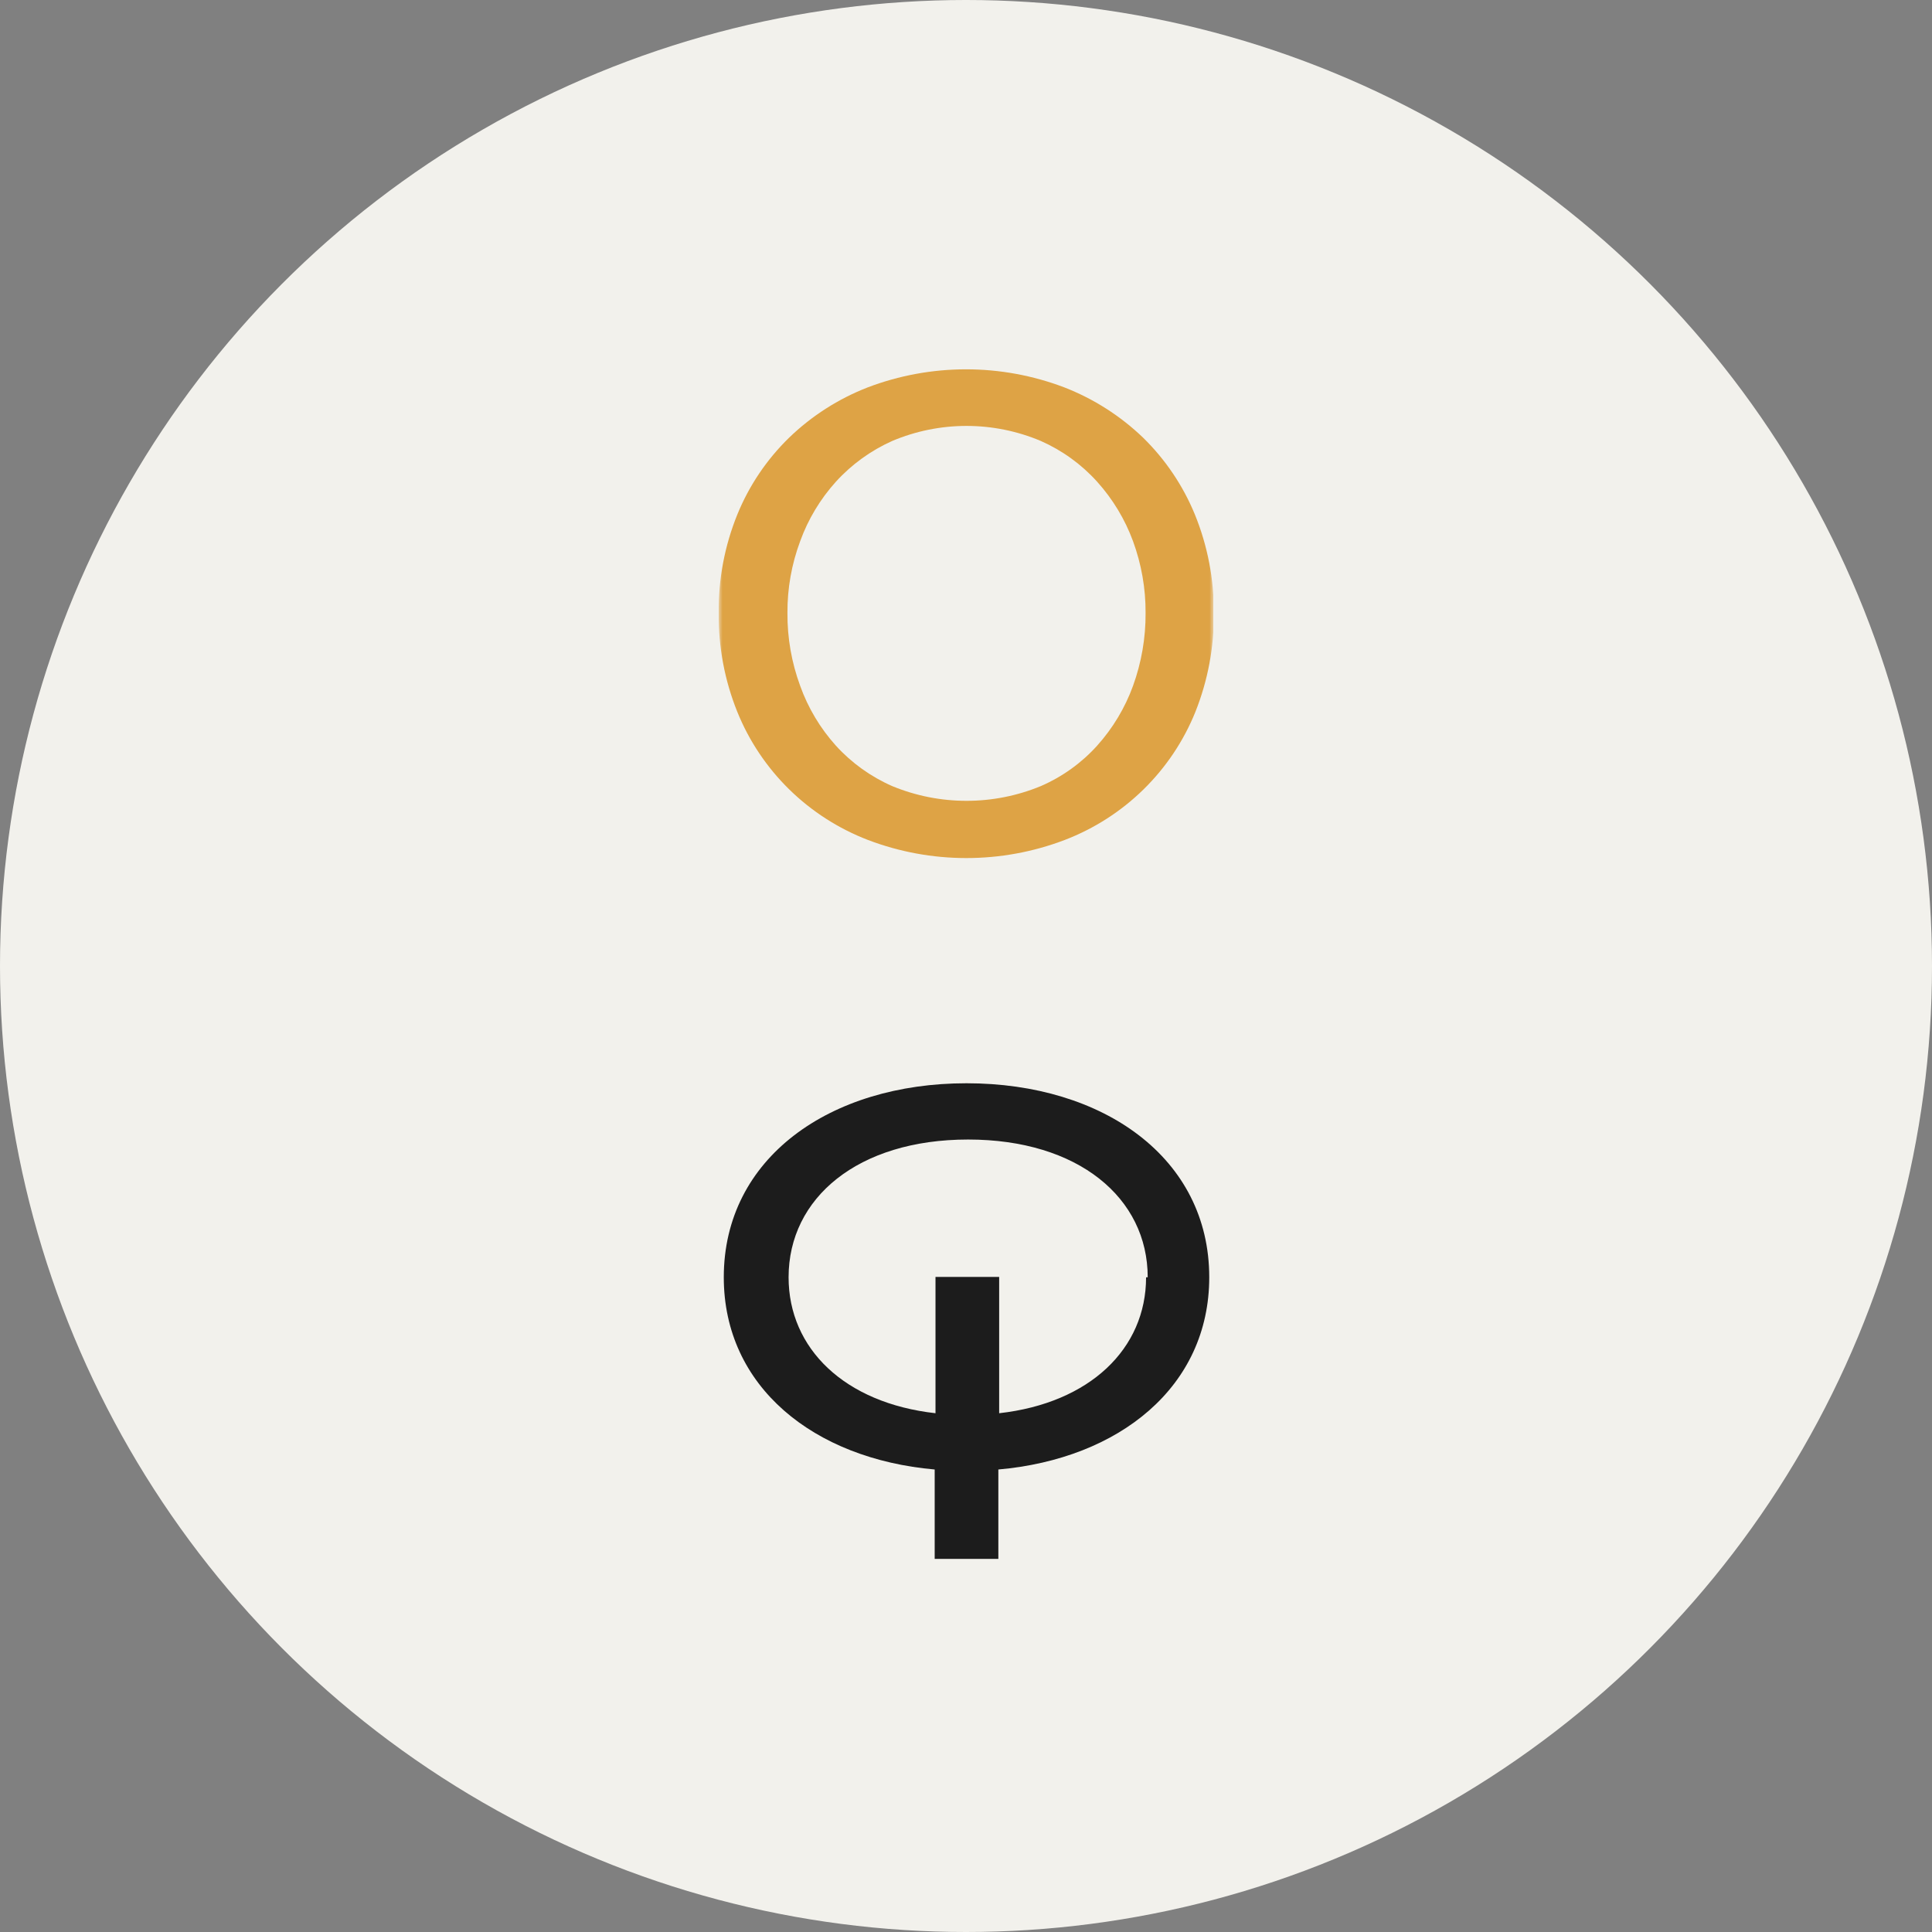 <?xml version="1.0" encoding="UTF-8"?> <svg xmlns="http://www.w3.org/2000/svg" width="250" height="250" viewBox="0 0 250 250" fill="none"><rect x="0" y="0" width="250" height="250" fill="#808080" stroke="none"/><circle cx="125" cy="125" r="125" fill="#F2F1EC"></circle><g clip-path="url(#clip0_176_284)"><mask id="mask0_176_284" style="mask-type:luminance" maskUnits="userSpaceOnUse" x="93" y="42" width="64" height="166"><path d="M157 42H93V208H157V42Z" fill="white"></path></mask><g mask="url(#mask0_176_284)"><path d="M157.067 79.317C157.116 83.698 156.305 88.046 154.681 92.121C153.164 95.884 150.88 99.297 147.973 102.147C145.066 104.998 141.597 107.225 137.782 108.689C129.584 111.814 120.507 111.814 112.309 108.689C108.496 107.222 105.028 104.994 102.122 102.144C99.215 99.293 96.93 95.882 95.41 92.121C93.769 88.05 92.951 83.7 93.002 79.317C92.948 74.955 93.767 70.625 95.41 66.577C96.929 62.844 99.209 59.462 102.106 56.64C105.021 53.822 108.475 51.61 112.266 50.134C120.465 47.01 129.542 47.01 137.74 50.134C141.535 51.615 144.995 53.826 147.921 56.64C150.81 59.469 153.088 62.85 154.617 66.577C156.265 70.625 157.097 74.953 157.067 79.317ZM148.238 79.317C148.255 76.15 147.704 73.005 146.612 70.029C145.57 67.194 143.993 64.582 141.965 62.33C139.938 60.083 137.455 58.287 134.677 57.059C131.639 55.776 128.37 55.114 125.066 55.114C121.763 55.114 118.494 55.776 115.456 57.059C112.684 58.298 110.203 60.093 108.169 62.33C106.14 64.578 104.569 67.192 103.543 70.029C102.433 73.001 101.875 76.148 101.895 79.317C101.871 82.535 102.429 85.73 103.543 88.752C104.564 91.605 106.135 94.234 108.169 96.493C110.199 98.724 112.683 100.506 115.456 101.723C118.501 102.98 121.768 103.627 125.066 103.627C128.366 103.627 131.632 102.98 134.677 101.723C137.457 100.518 139.943 98.734 141.965 96.493C143.998 94.23 145.575 91.602 146.612 88.752C147.708 85.726 148.259 82.532 148.238 79.317Z" fill="#DEA345"></path><path d="M125.066 140.174C107.387 140.174 93.657 149.839 93.657 165.278C93.657 179.441 105.296 188.771 120.948 190.152V201.72H129.186V190.152C144.837 188.771 156.476 179.441 156.476 165.278C156.476 149.839 142.768 140.174 125.066 140.174ZM148.302 165.278C148.302 174.524 141.035 181.553 129.291 182.871V165.236H121.053V182.871C109.288 181.553 102.043 174.503 102.043 165.278C102.043 155.006 111.02 147.454 125.278 147.454C139.535 147.454 148.513 155.006 148.513 165.278H148.302Z" fill="#1C1C1C"></path></g></g><defs><clipPath id="clip0_176_284"><rect width="64" height="166" fill="white" transform="translate(93 42)"></rect></clipPath></defs></svg> 